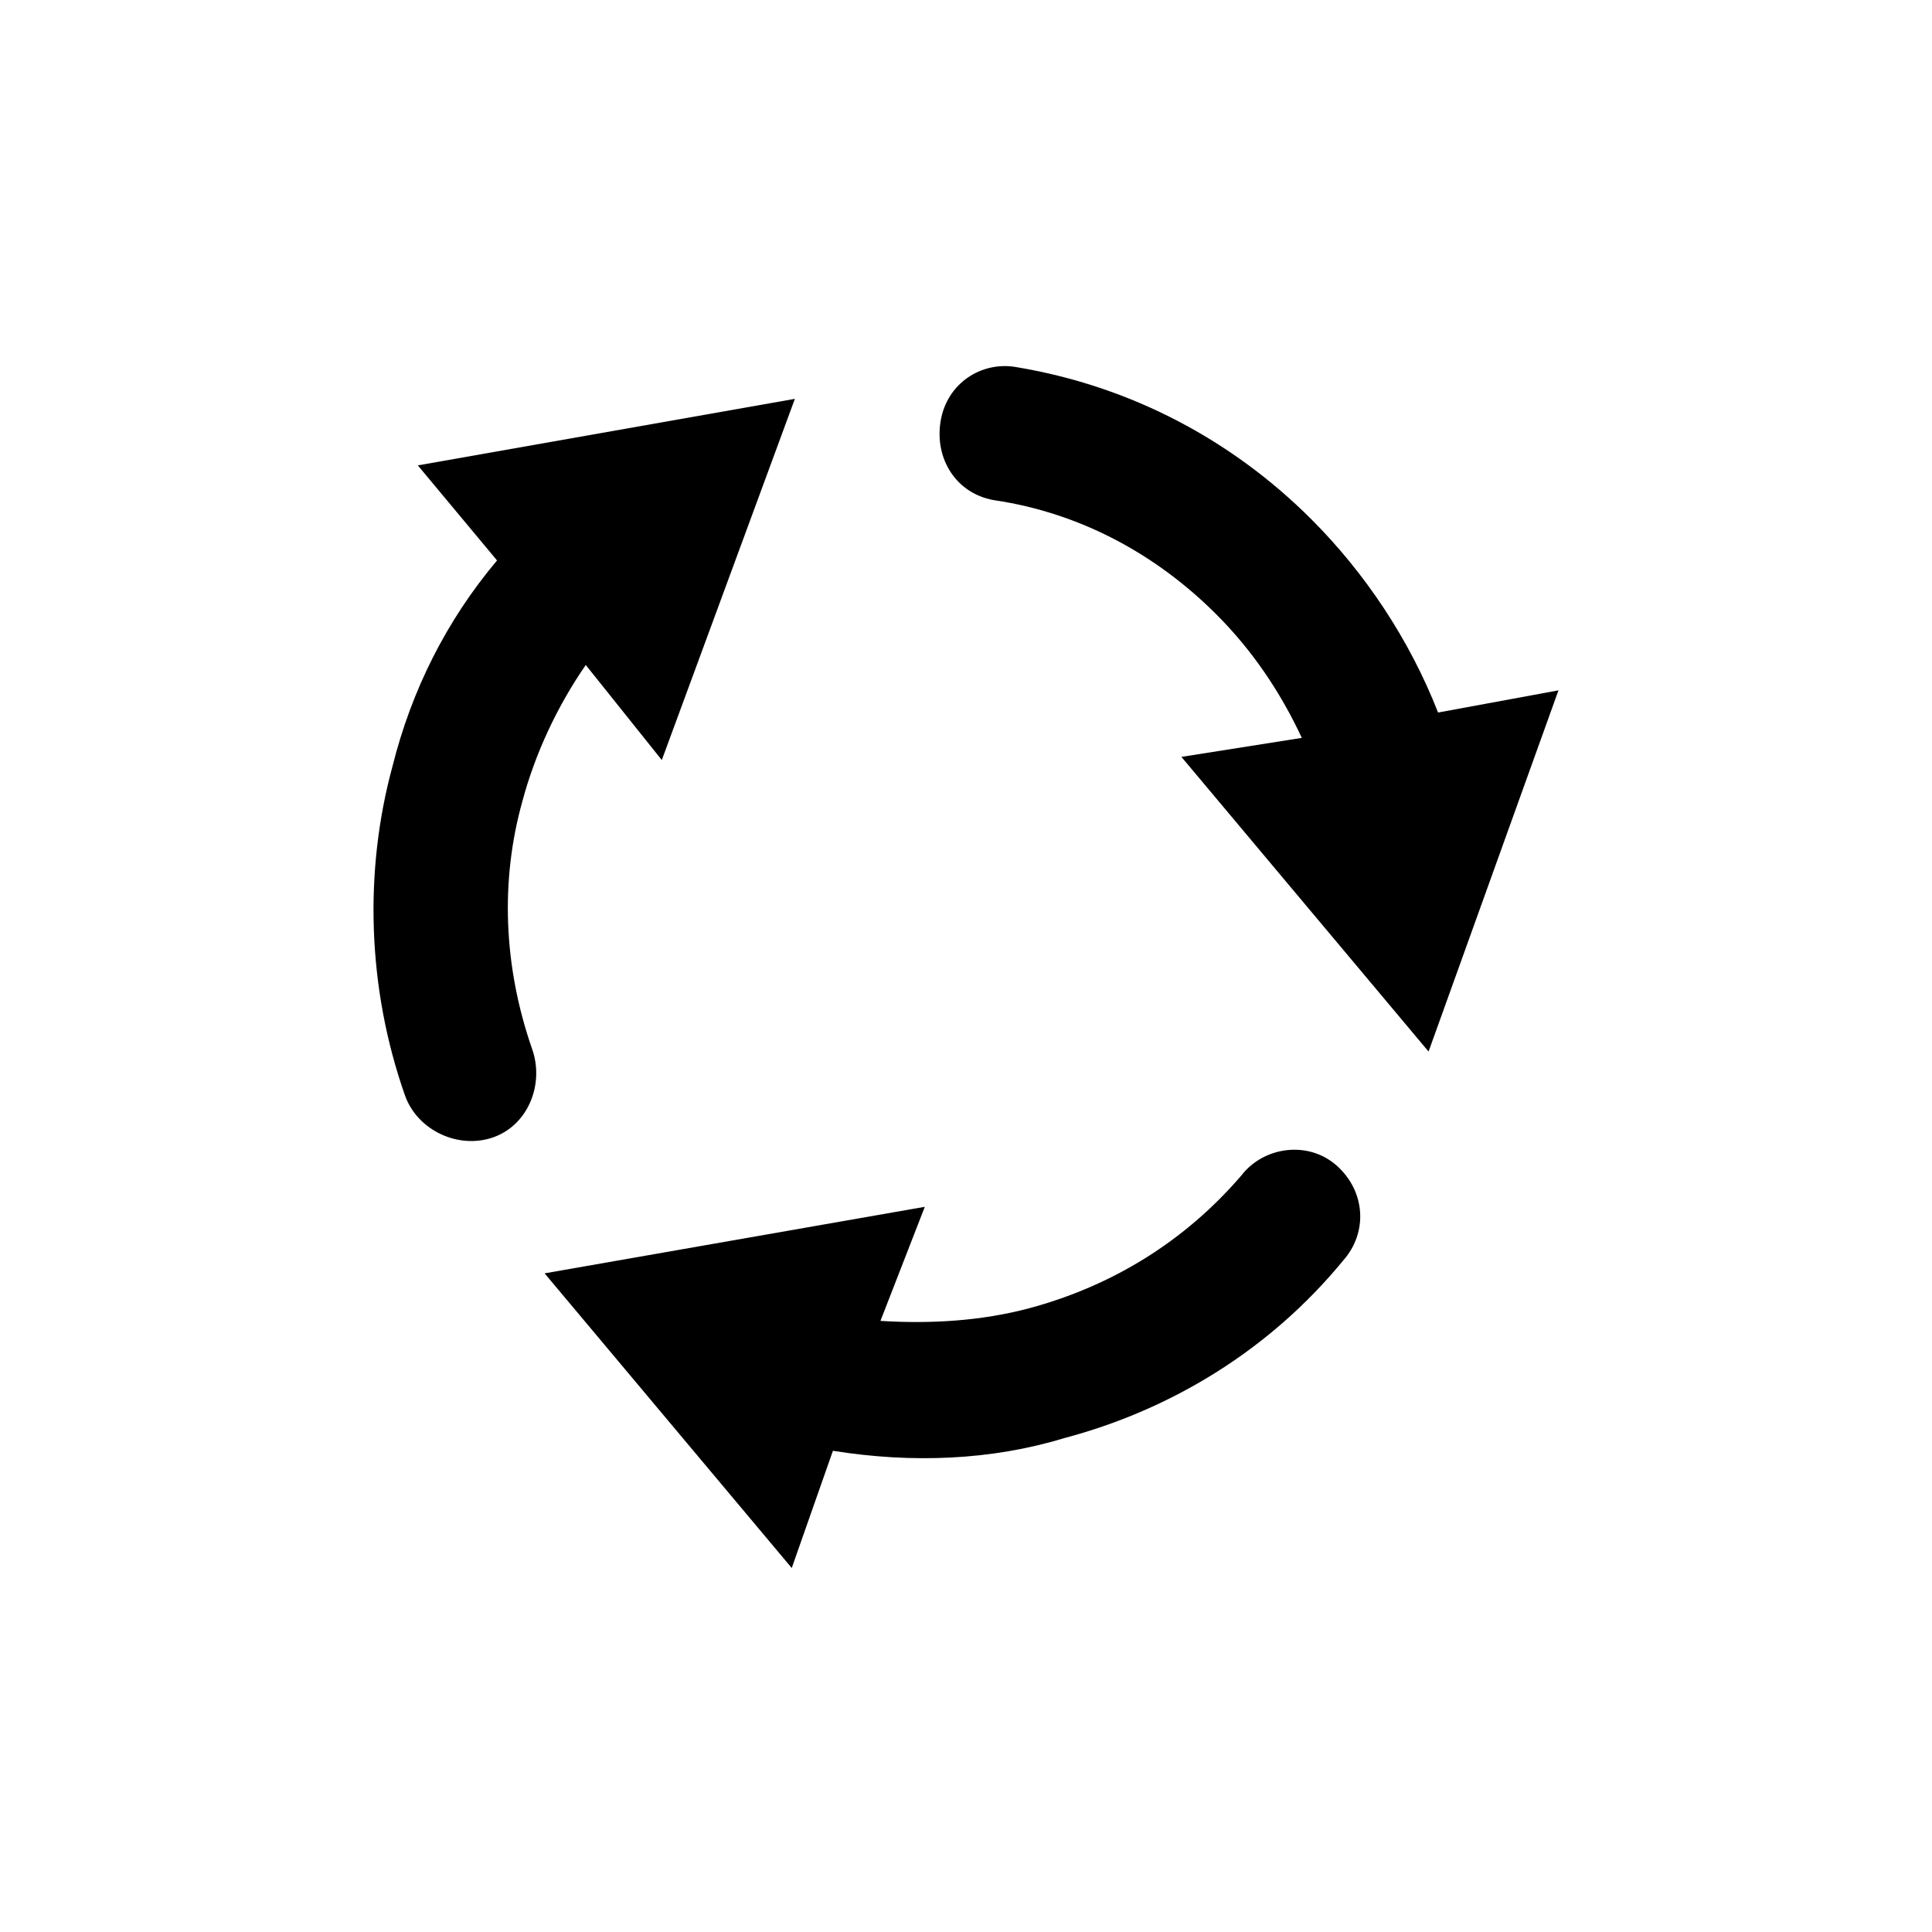 <?xml version="1.0" encoding="UTF-8"?>
<!-- Uploaded to: SVG Repo, www.svgrepo.com, Generator: SVG Repo Mixer Tools -->
<svg fill="#000000" width="800px" height="800px" version="1.1" viewBox="144 144 512 512" xmlns="http://www.w3.org/2000/svg">
 <g fill-rule="evenodd">
  <path d="m407.55 276.57c-10.078-1.68-15.953-10.914-14.273-20.992s10.914-15.953 20.152-14.273c30.23 5.039 57.098 19.312 78.09 40.305 14.273 14.273 26.031 31.906 33.586 51.219l31.906-5.879-34.426 95.723c-21.832-26.031-43.664-52.059-65.496-78.09l31.906-5.039c-5.879-12.594-13.434-23.512-22.672-32.746-15.953-15.953-36.105-26.871-58.777-30.23z"/>
  <path d="m284.96 421.83c3.359 9.238-0.84 20.152-10.078 23.512-9.238 3.359-20.152-1.68-23.512-10.914-10.078-28.551-10.914-59.617-3.359-87.328 5.039-20.152 14.273-38.625 27.711-54.578l-20.992-25.191 99.922-17.633c-11.754 31.906-23.512 63.816-35.266 95.723l-20.152-25.191c-7.559 10.914-13.434 23.512-16.793 36.105-5.879 20.992-5.039 43.664 2.519 65.496z"/>
  <path d="m473.05 455.42c5.879-7.559 17.633-9.238 25.191-2.519 7.559 6.719 8.398 17.633 1.68 25.191-19.312 23.512-45.344 39.465-73.891 47.023-19.312 5.879-40.305 6.719-61.297 3.359l-10.914 31.066-65.496-78.09c33.586-5.879 67.176-11.754 100.76-17.633l-11.754 30.23c13.434 0.84 26.871 0 39.465-3.359 21.832-5.879 41.145-17.633 56.258-35.266z"/>
 </g>
</svg>